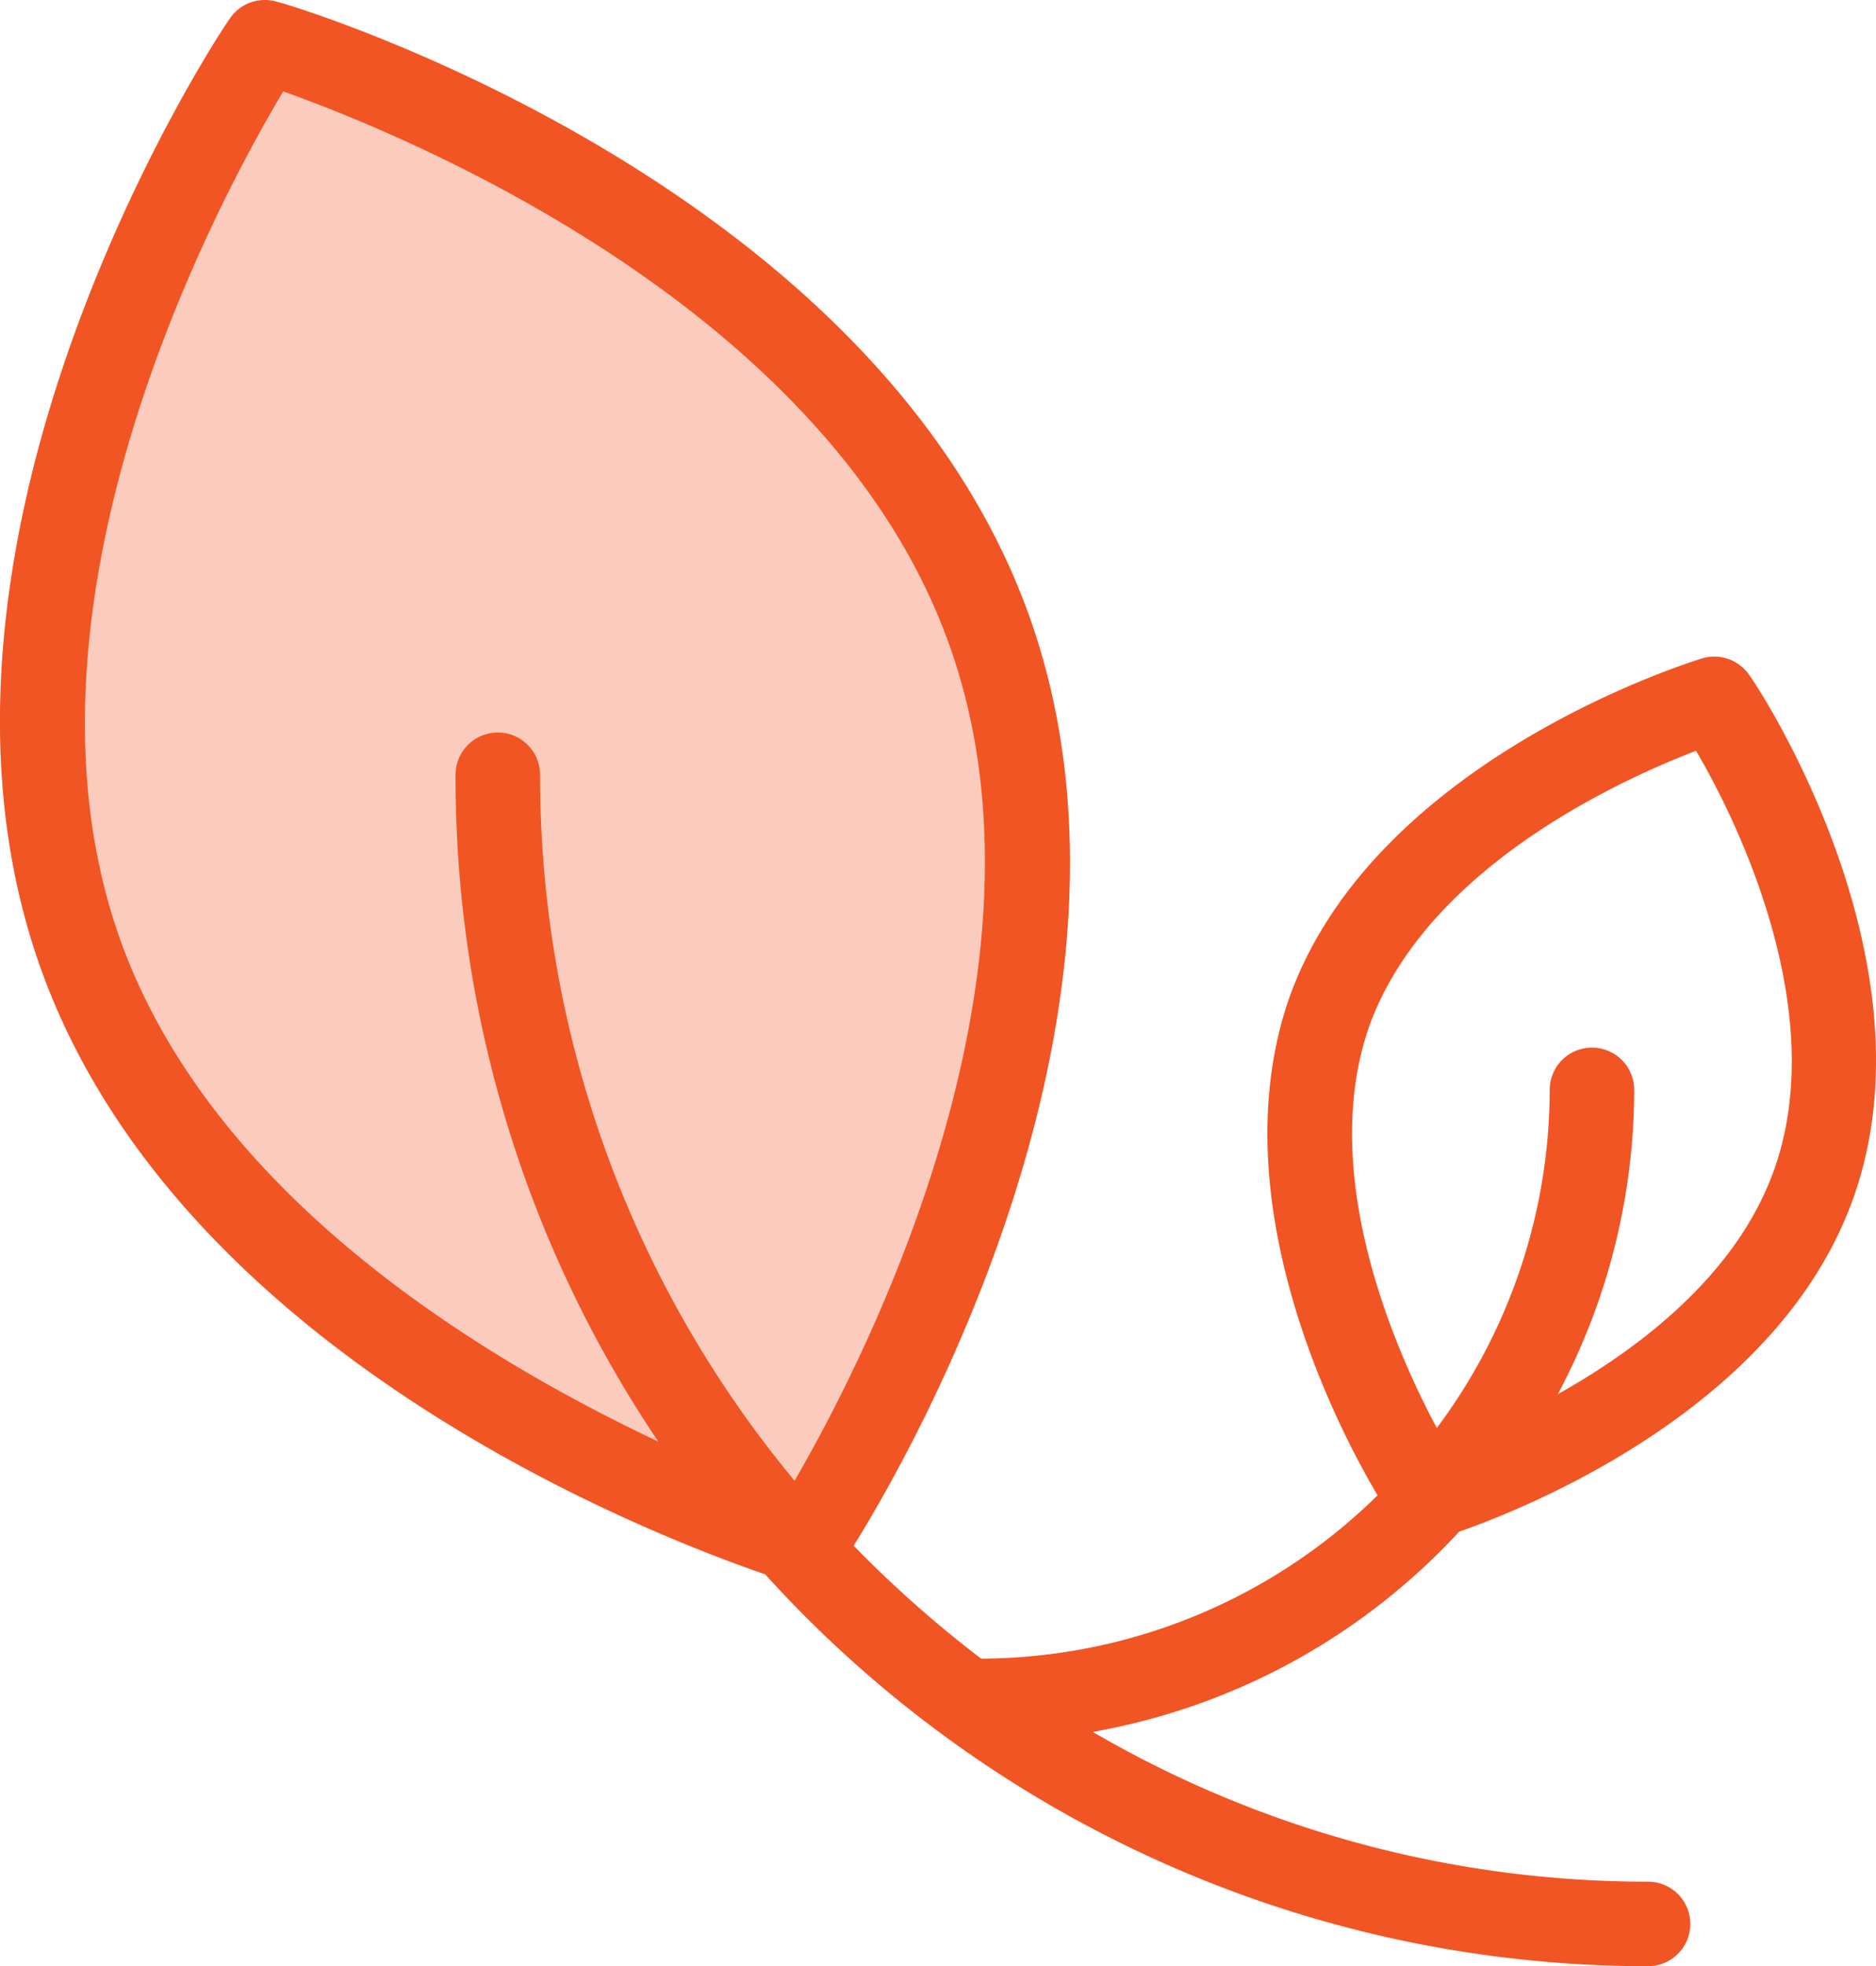 <svg xmlns="http://www.w3.org/2000/svg" width="79.216" height="83" viewBox="0 0 79.216 83">
  <g id="_3155647516276581023769" data-name="3155647516276581023769" transform="translate(-4.242 -2.947)">
    <path id="Path_207" data-name="Path 207" d="M37.681,67.516l8.307-16.77L46.7,33.119l-7.65-14.273L28.76,10.383,14.388,3.86,5.924,22,5.71,39.541,13.16,53.1,27.433,64Z" transform="translate(0.627 0.39)" fill="#f15523" opacity="0.3"/>
    <path id="Path_208" data-name="Path 208" d="M78.114,31.454a1.784,1.784,0,0,0-2-.714c-.557.171-13.8,4.282-17.413,14.273-2.969,8.435,1.87,17.955,3.711,21.052a23.977,23.977,0,0,1-16.742,6.894,48.842,48.842,0,0,1-5.381-4.767C42.961,63.91,53.537,45.184,47.685,28.9,41.148,10.716,16.97,3.266,15.943,3.023a1.784,1.784,0,0,0-2,.714c-.6.828-14.487,21.98-7.964,40.134C11.775,59.985,31.486,67.663,36.552,69.4a50.282,50.282,0,0,0,37.28,16.542,1.784,1.784,0,1,0,0-3.568,46.486,46.486,0,0,1-23.45-6.323,27.517,27.517,0,0,0,15.471-8.449c3.012-1.056,13.488-5.281,16.628-14.03C86.107,43.528,78.5,31.953,78.114,31.454ZM9.335,42.658c-5.1-14.2,4.153-31.314,6.865-35.853,4.981,1.77,23.022,9.063,28.117,23.336,4.924,13.687-3.482,30.072-6.523,35.31a46.558,46.558,0,0,1-10.747-29.8,1.784,1.784,0,1,0-3.568,0A50.069,50.069,0,0,0,32.042,63.8C24.692,60.327,13.245,53.505,9.335,42.658Zm69.807,9.705c-1.57,4.367-5.609,7.465-9.12,9.434a27.375,27.375,0,0,0,3.226-12.845,1.784,1.784,0,1,0-3.568,0,23.892,23.892,0,0,1-4.767,14.273c-1.841-3.44-5.01-10.79-2.855-16.956,2.412-6.694,10.6-10.4,13.8-11.632C77.6,37.591,81.554,45.669,79.142,52.363Z" transform="translate(0 0)" fill="#f15523"/>
  </g>
</svg>
